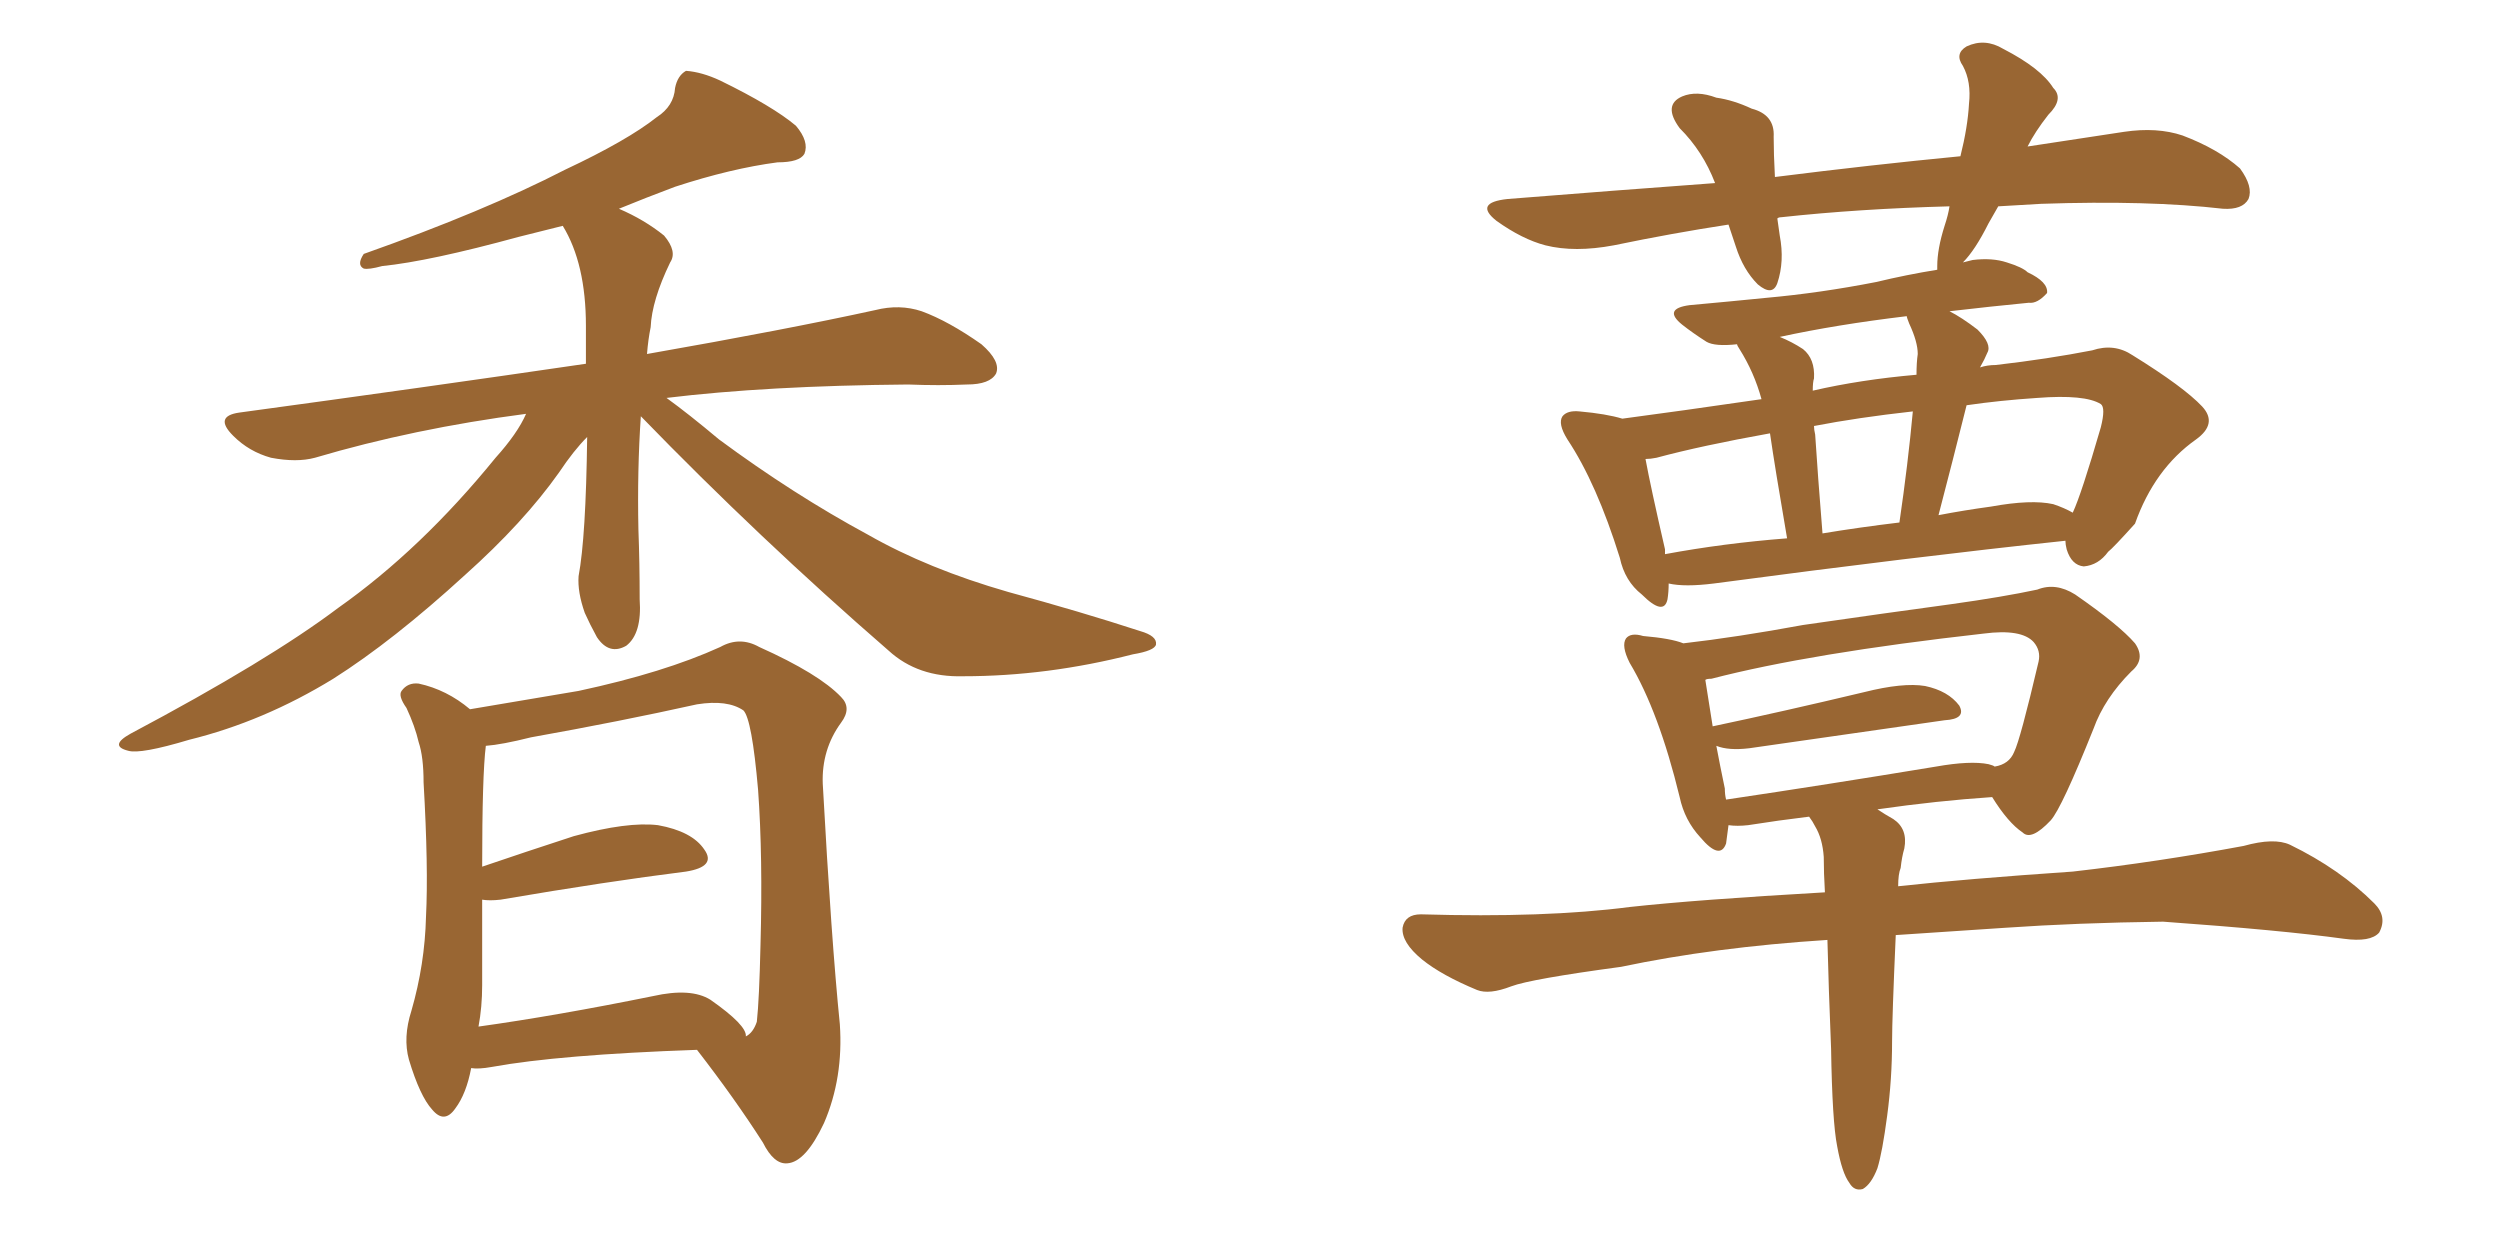 <svg xmlns="http://www.w3.org/2000/svg" xmlns:xlink="http://www.w3.org/1999/xlink" width="300" height="150"><path fill="#996633" padding="10" d="M76.90 49.95L76.90 49.95Q76.46 56.40 76.61 63.57L76.61 63.57Q76.76 67.53 76.76 71.92L76.76 71.92Q77.05 76.03 75.15 77.49L75.15 77.49Q73.10 78.66 71.63 76.46L71.63 76.46Q70.75 74.85 70.17 73.54L70.17 73.54Q69.29 71.04 69.43 69.14L69.43 69.14Q70.31 64.45 70.46 52.44L70.46 52.44Q68.85 54.05 67.09 56.69L67.09 56.69Q62.84 62.70 55.81 68.99L55.81 68.99Q47.17 76.90 39.99 81.45L39.99 81.45Q31.64 86.57 22.71 88.77L22.71 88.77Q16.85 90.53 15.38 90.09L15.38 90.09Q13.04 89.50 15.67 88.04L15.67 88.04Q32.23 79.25 40.58 72.95L40.58 72.95Q50.54 65.92 59.47 54.93L59.47 54.93Q62.11 52.00 63.13 49.66L63.13 49.66Q49.66 51.42 37.79 54.93L37.79 54.93Q35.60 55.52 32.52 54.93L32.52 54.93Q29.88 54.20 27.98 52.29L27.98 52.29Q25.63 49.95 28.71 49.51L28.71 49.51Q51.27 46.44 70.31 43.65L70.31 43.65Q70.31 41.46 70.31 39.11L70.31 39.11Q70.31 31.64 67.53 27.10L67.53 27.10Q64.60 27.83 62.26 28.42L62.26 28.42Q51.56 31.35 45.85 31.93L45.85 31.93Q44.24 32.37 43.65 32.23L43.65 32.23Q42.77 31.79 43.65 30.47L43.65 30.47Q58.15 25.34 67.82 20.36L67.82 20.36Q75.29 16.85 78.81 14.06L78.81 14.06Q80.86 12.74 81.01 10.55L81.01 10.55Q81.30 9.08 82.32 8.50L82.32 8.50Q84.23 8.64 86.43 9.67L86.43 9.67Q92.72 12.74 95.51 15.09L95.51 15.09Q97.12 16.99 96.53 18.46L96.53 18.46Q95.95 19.48 93.31 19.48L93.31 19.48Q87.74 20.21 81.01 22.41L81.01 22.41Q77.49 23.73 74.27 25.05L74.27 25.05Q77.34 26.37 79.69 28.27L79.69 28.27Q81.30 30.18 80.42 31.49L80.42 31.49Q78.22 36.04 78.08 39.26L78.08 39.26Q77.78 40.72 77.64 42.48L77.64 42.48Q94.34 39.55 105.03 37.21L105.03 37.21Q107.96 36.47 110.60 37.35L110.60 37.35Q113.82 38.53 117.77 41.31L117.77 41.31Q120.12 43.36 119.53 44.82L119.53 44.82Q118.80 46.14 116.02 46.14L116.02 46.14Q112.65 46.29 108.98 46.14L108.98 46.14Q91.99 46.29 79.98 47.75L79.98 47.75Q82.62 49.66 86.28 52.73L86.28 52.73Q95.21 59.33 104.15 64.16L104.15 64.16Q111.33 68.26 121.00 71.04L121.00 71.04Q129.64 73.39 136.82 75.73L136.82 75.73Q138.87 76.32 138.72 77.34L138.72 77.34Q138.57 78.08 135.94 78.52L135.94 78.52Q125.68 81.15 115.58 81.15L115.58 81.15Q110.16 81.30 106.64 78.08L106.64 78.08Q91.11 64.60 76.90 49.95ZM56.54 128.17L56.54 128.17Q55.96 131.25 54.64 133.01L54.64 133.01Q53.32 134.91 51.86 133.15L51.86 133.15Q50.39 131.54 49.07 127.15L49.07 127.15Q48.34 124.51 49.37 121.29L49.37 121.29Q50.98 115.72 51.12 110.01L51.12 110.01Q51.42 104.15 50.83 93.90L50.83 93.90Q50.83 90.82 50.24 89.06L50.24 89.06Q49.80 87.16 48.78 84.96L48.78 84.96Q47.75 83.50 48.19 82.91L48.19 82.91Q48.93 81.88 50.24 82.03L50.24 82.03Q53.61 82.76 56.40 85.11L56.40 85.11Q60.64 84.38 69.43 82.91L69.43 82.91Q79.69 80.71 86.43 77.64L86.43 77.64Q88.77 76.32 91.11 77.64L91.11 77.64Q98.29 80.86 100.93 83.64L100.93 83.64Q102.25 84.96 100.93 86.72L100.93 86.72Q98.58 89.94 98.73 94.04L98.73 94.04Q99.76 112.79 100.78 122.90L100.78 122.90Q101.22 129.35 98.88 134.77L98.88 134.77Q96.68 139.45 94.48 139.60L94.48 139.60Q92.87 139.75 91.55 137.11L91.55 137.11Q88.18 131.84 83.64 125.98L83.64 125.98Q67.09 126.56 59.03 128.03L59.03 128.03Q57.42 128.32 56.54 128.17ZM85.25 119.97L85.25 119.97L85.25 119.97Q89.65 123.05 89.50 124.37L89.50 124.37Q90.38 123.93 90.82 122.61L90.82 122.61Q91.11 119.97 91.26 113.38L91.26 113.38Q91.55 102.83 90.97 94.78L90.97 94.78Q90.23 86.28 89.21 85.25L89.21 85.25Q87.30 83.94 83.64 84.52L83.64 84.52Q74.41 86.57 63.72 88.48L63.72 88.48Q60.21 89.36 58.30 89.50L58.30 89.50Q57.86 93.02 57.86 104.00L57.86 104.00Q62.99 102.25 68.85 100.34L68.85 100.34Q75.29 98.58 78.96 99.02L78.96 99.02Q83.06 99.76 84.52 101.95L84.52 101.95Q85.99 104.00 82.32 104.59L82.32 104.59Q72.95 105.76 60.06 107.96L60.06 107.96Q58.74 108.11 57.86 107.96L57.86 107.96Q57.86 113.23 57.86 118.21L57.86 118.21Q57.86 120.85 57.42 123.19L57.42 123.19Q66.80 121.88 78.37 119.53L78.37 119.53Q82.91 118.51 85.25 119.97ZM200.24 70.02L200.24 70.02Q200.24 71.04 200.10 71.92L200.10 71.92Q199.66 73.97 197.02 71.34L197.02 71.34Q194.97 69.73 194.38 66.94L194.38 66.94Q191.60 58.01 188.09 52.73L188.09 52.73Q186.91 50.83 187.50 49.95L187.50 49.95Q188.09 49.22 189.55 49.37L189.55 49.37Q192.77 49.66 194.68 50.24L194.68 50.24Q201.27 49.37 211.38 47.90L211.38 47.90Q210.50 44.68 208.74 41.89L208.74 41.89Q208.45 41.46 208.45 41.31L208.45 41.31Q205.81 41.60 204.79 41.02L204.79 41.02Q203.17 39.99 201.86 38.96L201.86 38.96Q199.51 37.06 202.73 36.62L202.73 36.62Q207.57 36.18 211.96 35.74L211.96 35.74Q218.41 35.16 225.15 33.84L225.15 33.84Q228.81 32.96 232.47 32.37L232.47 32.37Q232.47 32.08 232.47 31.93L232.47 31.93Q232.47 29.88 233.35 27.10L233.35 27.10Q233.79 25.78 233.94 24.76L233.94 24.76Q223.10 25.05 213.72 26.07L213.72 26.07Q213.43 26.07 213.28 26.22L213.28 26.22Q213.43 27.25 213.57 28.27L213.57 28.27Q214.16 31.35 213.28 33.98L213.28 33.98Q212.70 35.60 210.94 34.13L210.94 34.13Q209.18 32.37 208.30 29.59L208.30 29.59Q207.86 28.27 207.42 26.95L207.42 26.95Q200.68 27.98 193.65 29.44L193.65 29.44Q188.96 30.32 185.45 29.44L185.45 29.44Q182.67 28.71 179.59 26.51L179.59 26.51Q176.81 24.32 180.91 23.88L180.91 23.88Q193.80 22.85 205.81 21.97L205.81 21.97Q204.35 18.16 201.56 15.38L201.56 15.38Q199.51 12.60 201.86 11.57L201.86 11.57Q203.61 10.84 205.96 11.72L205.96 11.72Q208.01 12.01 210.21 13.04L210.21 13.04Q212.99 13.77 212.84 16.41L212.84 16.41Q212.84 18.46 212.99 21.24L212.99 21.24Q224.56 19.78 235.25 18.75L235.25 18.75Q236.13 15.23 236.28 12.45L236.28 12.45Q236.57 9.81 235.55 7.91L235.55 7.91Q234.52 6.45 235.99 5.57L235.99 5.57Q238.18 4.54 240.38 5.86L240.38 5.86Q244.92 8.20 246.39 10.55L246.39 10.55Q247.71 11.87 245.80 13.77L245.80 13.77Q244.19 15.82 243.31 17.58L243.31 17.58Q249.17 16.70 254.88 15.82L254.88 15.82Q258.84 15.23 261.91 16.26L261.91 16.26Q266.16 17.87 268.80 20.21L268.80 20.21Q270.41 22.41 269.82 23.88L269.82 23.88Q269.09 25.20 266.75 25.05L266.75 25.05Q257.81 24.02 244.92 24.46L244.92 24.46Q242.14 24.61 239.79 24.76L239.79 24.76Q239.21 25.78 238.62 26.81L238.62 26.81Q237.01 30.03 235.55 31.49L235.55 31.49Q236.13 31.35 236.72 31.20L236.72 31.20Q239.06 30.91 240.82 31.49L240.82 31.49Q242.72 32.08 243.31 32.67L243.31 32.67Q245.80 33.84 245.65 35.16L245.65 35.16Q244.48 36.47 243.46 36.33L243.46 36.33Q238.92 36.77 233.94 37.35L233.94 37.35Q235.40 38.09 237.30 39.55L237.30 39.55Q239.06 41.31 238.48 42.33L238.48 42.33Q238.18 43.07 237.60 44.09L237.60 44.09Q238.48 43.80 239.50 43.80L239.50 43.80Q245.80 43.07 251.07 42.04L251.07 42.04Q253.71 41.16 255.91 42.63L255.91 42.63Q262.06 46.44 264.26 48.78L264.26 48.78Q266.16 50.83 263.53 52.73L263.53 52.73Q258.54 56.25 256.20 62.84L256.20 62.84Q253.56 65.77 252.98 66.21L252.98 66.21Q251.81 67.82 250.05 67.97L250.05 67.97Q248.58 67.82 248.00 65.92L248.00 65.92Q247.85 65.33 247.85 64.89L247.85 64.89Q229.83 66.80 205.66 70.02L205.66 70.02Q202.15 70.46 200.24 70.02ZM246.39 60.50L246.39 60.50Q247.71 60.94 248.73 61.52L248.73 61.52Q249.76 59.33 252.10 51.27L252.10 51.27Q252.69 48.93 252.10 48.49L252.10 48.49Q250.20 47.31 244.48 47.75L244.48 47.75Q239.94 48.05 235.99 48.63L235.99 48.63Q234.38 55.08 232.62 61.82L232.62 61.82Q235.69 61.23 238.92 60.79L238.92 60.79Q243.75 59.91 246.39 60.50ZM218.70 64.01L218.70 64.01Q223.10 63.28 227.93 62.70L227.93 62.70Q228.96 55.66 229.54 49.37L229.54 49.37Q222.95 50.10 217.68 51.12L217.68 51.12Q217.68 51.56 217.82 52.15L217.82 52.15Q218.12 56.84 218.70 64.01ZM199.80 66.50L199.80 66.50Q206.84 65.19 214.45 64.60L214.45 64.60Q212.99 56.10 212.40 52.00L212.40 52.00Q204.20 53.47 198.78 54.93L198.78 54.93Q198.05 55.08 197.46 55.08L197.46 55.08Q198.05 58.30 199.80 65.92L199.80 65.92Q199.80 66.36 199.80 66.50ZM229.10 38.82L229.10 38.82Q228.81 38.09 228.81 37.94L228.81 37.94Q220.31 38.96 213.57 40.43L213.57 40.43Q215.04 41.02 216.36 41.89L216.36 41.89Q217.82 43.07 217.68 45.41L217.68 45.41Q217.53 45.85 217.53 46.88L217.53 46.88Q223.24 45.56 229.98 44.97L229.98 44.97Q229.98 43.51 230.13 42.48L230.13 42.48Q230.13 41.02 229.10 38.82ZM220.46 137.55L220.46 137.55Q219.87 134.62 219.73 125.83L219.73 125.83Q219.43 118.51 219.29 112.79L219.29 112.79Q205.66 113.67 194.53 116.02L194.53 116.02Q183.69 117.48 181.35 118.36L181.35 118.36Q178.71 119.38 177.25 118.80L177.25 118.80Q173.00 117.04 170.65 115.14L170.65 115.14Q168.16 113.09 168.31 111.33L168.31 111.33Q168.60 109.72 170.51 109.72L170.51 109.72Q185.45 110.16 195.56 108.84L195.56 108.84Q203.61 107.96 218.99 107.08L218.99 107.08Q218.85 104.74 218.85 102.83L218.85 102.83Q218.70 100.63 217.82 99.17L217.82 99.17Q217.53 98.58 217.09 98.00L217.09 98.00Q213.43 98.44 209.77 99.02L209.77 99.02Q208.45 99.17 207.42 99.02L207.42 99.02Q207.28 100.20 207.13 101.22L207.13 101.22Q206.40 103.27 204.05 100.49L204.05 100.49Q202.15 98.44 201.56 95.65L201.56 95.65Q199.07 85.40 195.56 79.54L195.56 79.54Q194.53 77.49 195.12 76.61L195.12 76.61Q195.70 75.88 197.17 76.32L197.17 76.32Q200.54 76.61 202.00 77.20L202.00 77.20Q208.45 76.46 216.36 75L216.36 75Q226.46 73.54 234.08 72.51L234.08 72.51Q240.38 71.63 244.48 70.75L244.48 70.75Q246.68 69.87 249.02 71.34L249.02 71.34Q254.30 75 256.20 77.20L256.20 77.20Q257.52 79.10 255.76 80.57L255.76 80.57Q252.54 83.79 251.22 87.45L251.22 87.45L251.22 87.45Q247.41 96.97 246.09 98.44L246.09 98.44Q243.75 100.93 242.72 99.90L242.72 99.90Q240.97 98.73 239.06 95.65L239.06 95.65Q232.47 96.09 225.29 97.12L225.29 97.12Q226.17 97.71 227.20 98.29L227.20 98.29Q228.96 99.46 228.52 101.81L228.52 101.81Q228.22 102.83 228.08 104.15L228.08 104.15Q227.78 104.88 227.78 106.35L227.78 106.35Q235.84 105.47 248.73 104.59L248.73 104.59Q258.98 103.42 269.24 101.51L269.24 101.51Q272.90 100.49 274.80 101.37L274.80 101.37Q280.81 104.30 284.91 108.40L284.91 108.40Q286.52 110.01 285.50 111.91L285.50 111.91Q284.47 113.09 281.25 112.65L281.25 112.65Q273.78 111.62 259.57 110.60L259.57 110.60Q249.17 110.74 240.67 111.33L240.67 111.33Q234.23 111.77 227.49 112.21L227.49 112.21Q227.05 122.17 227.05 124.95L227.05 124.95Q227.05 129.49 226.46 133.89L226.46 133.89Q225.88 138.28 225.29 140.19L225.29 140.19Q224.56 142.09 223.54 142.68L223.54 142.68Q222.51 142.97 221.92 141.94L221.92 141.94Q221.04 140.77 220.46 137.55ZM238.62 91.70L238.62 91.70L238.62 91.70Q239.21 91.85 239.36 91.99L239.36 91.99Q241.11 91.70 241.70 90.23L241.70 90.23Q242.43 88.77 244.63 79.39L244.63 79.39Q244.92 78.08 244.04 77.05L244.04 77.05Q242.58 75.44 238.04 76.03L238.04 76.03Q217.24 78.37 205.37 81.45L205.37 81.45Q204.79 81.45 204.64 81.59L204.64 81.59Q204.93 83.50 205.52 87.16L205.52 87.16Q213.87 85.40 223.68 83.06L223.68 83.06Q228.37 81.88 231.01 82.32L231.01 82.32Q233.79 82.91 235.11 84.67L235.11 84.67Q235.99 86.28 233.35 86.43L233.35 86.43Q223.24 87.89 209.91 89.79L209.91 89.79Q207.42 90.09 205.96 89.50L205.96 89.50Q206.40 91.85 206.98 94.63L206.98 94.63Q206.98 95.36 207.13 95.95L207.13 95.95Q218.99 94.19 232.32 91.99L232.32 91.99Q236.43 91.26 238.62 91.70Z"/></svg>